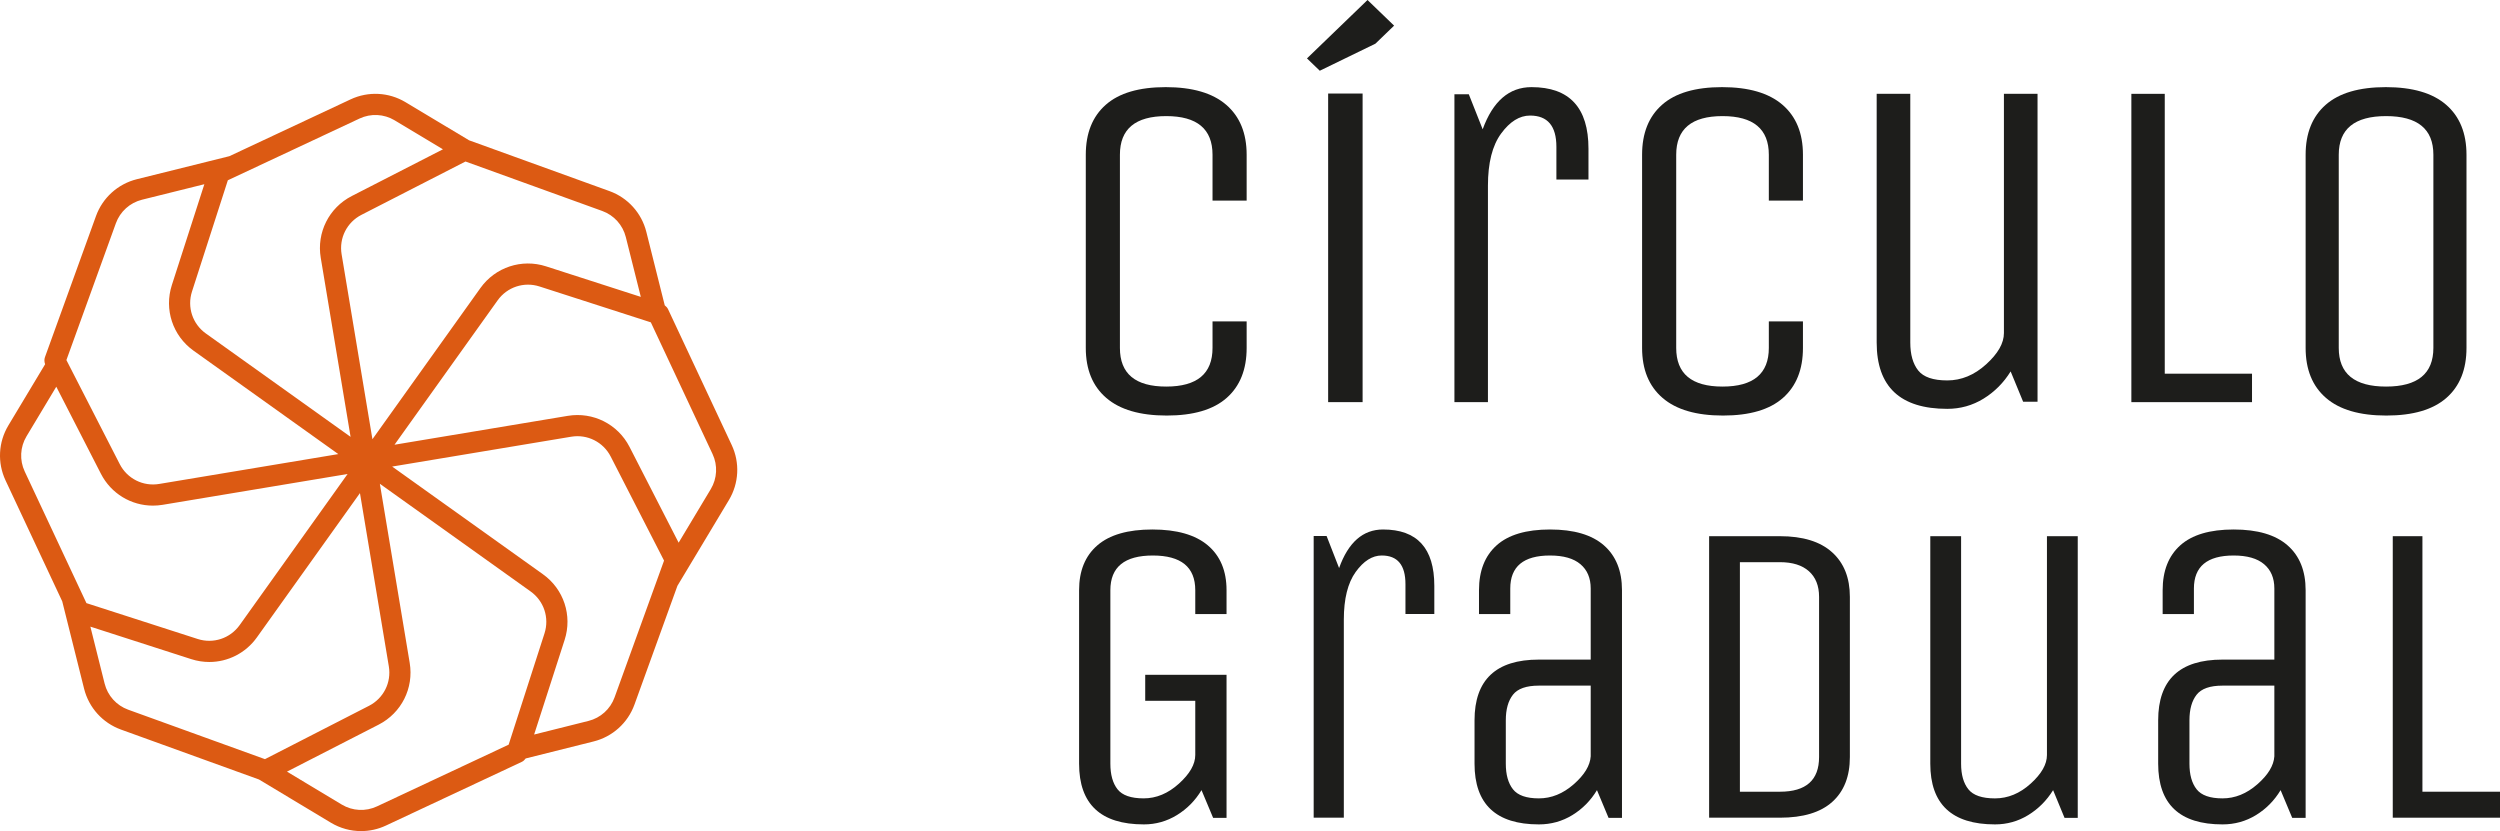 <?xml version="1.0" encoding="UTF-8"?>
<svg width="373px" height="124px" viewBox="0 0 373 124" version="1.1" xmlns="http://www.w3.org/2000/svg" xmlns:xlink="http://www.w3.org/1999/xlink">
    <title>Group 5</title>
    <g id="Web" stroke="none" stroke-width="1" fill="none" fill-rule="evenodd">
        <g id="Work--CG" transform="translate(-201, -2173)">
            <g id="Group-5" transform="translate(201, 2173)">
                <path d="M106.046,72.98 L101.252,80.968 L93.925,66.676 C92.184,63.278 88.477,61.419 84.716,62.044 L58.86,66.354 L74.248,44.81 C75.664,42.826 78.177,41.994 80.499,42.743 L97.104,48.094 L106.314,67.742 C107.105,69.426 107.004,71.384 106.046,72.98 L106.046,72.98 Z M91.694,104.048 C91.062,105.797 89.606,107.111 87.8,107.562 L79.691,109.593 L84.244,95.467 C85.415,91.831 84.115,87.897 81.006,85.678 L58.511,69.611 L85.233,65.157 C87.635,64.757 90.003,65.946 91.117,68.117 L99.076,83.643 L91.694,104.048 Z M56.242,120.314 C54.555,121.104 52.598,121.004 51.003,120.047 L42.817,115.128 L56.497,108.116 C59.896,106.374 61.756,102.672 61.128,98.905 L56.674,72.178 L79.171,88.248 C81.156,89.665 81.987,92.177 81.24,94.498 L75.889,111.105 L56.242,120.314 Z M15.61,101.991 L13.484,93.495 L28.533,98.343 C29.424,98.63 30.331,98.769 31.228,98.769 C33.992,98.769 36.646,97.451 38.323,95.105 L53.705,73.57 L58.014,99.424 C58.416,101.831 57.227,104.194 55.056,105.307 L39.53,113.266 L19.125,105.885 C17.376,105.252 16.062,103.796 15.61,101.991 L15.61,101.991 Z M3.953,65.102 L8.398,57.697 L15.057,70.686 C16.574,73.647 19.576,75.439 22.814,75.439 C23.294,75.439 23.781,75.4 24.267,75.319 L51.861,70.72 L35.754,93.27 C34.333,95.255 31.82,96.084 29.501,95.338 L12.896,89.987 L3.686,70.34 C2.896,68.655 2.997,66.696 3.953,65.102 L3.953,65.102 Z M17.288,33.315 C17.921,31.567 19.376,30.252 21.18,29.8 L30.489,27.485 L25.64,42.533 C24.469,46.17 25.769,50.102 28.877,52.322 L50.477,67.751 L23.749,72.205 C21.347,72.607 18.979,71.418 17.866,69.247 L9.907,53.722 L17.288,33.315 Z M53.642,17.686 C55.328,16.896 57.284,16.995 58.882,17.953 L66.087,22.276 L52.487,29.247 C49.086,30.99 47.226,34.691 47.854,38.458 L52.307,65.179 L30.711,49.753 C28.726,48.336 27.896,45.823 28.644,43.501 L33.995,26.896 L53.642,17.686 Z M93.372,35.373 L95.609,44.295 L81.467,39.738 C77.827,38.567 73.897,39.87 71.679,42.976 L55.566,65.531 L50.968,37.938 C50.566,35.532 51.755,33.169 53.926,32.056 L69.447,24.101 C69.449,24.101 69.453,24.099 69.458,24.099 L89.857,31.478 C91.606,32.112 92.92,33.567 93.372,35.373 L93.372,35.373 Z M109.173,66.402 L99.672,46.132 C99.56,45.897 99.384,45.712 99.18,45.558 L96.435,34.607 C95.728,31.78 93.671,29.501 90.93,28.51 L69.984,20.933 L60.505,15.247 C58.008,13.747 54.941,13.591 52.303,14.828 L34.219,23.304 L20.416,26.738 C17.589,27.444 15.309,29.503 14.319,32.242 L6.705,53.293 C6.582,53.637 6.611,54.004 6.73,54.346 L1.248,63.477 C-0.253,65.974 -0.409,69.041 0.828,71.68 L9.287,89.727 L12.547,102.756 C13.254,105.584 15.313,107.863 18.053,108.853 L38.637,116.299 L49.378,122.753 C50.759,123.582 52.312,124 53.873,124 C55.134,124 56.401,123.726 57.581,123.172 L77.85,113.671 C78.092,113.557 78.28,113.374 78.434,113.162 L88.565,110.624 C91.393,109.918 93.672,107.86 94.663,105.121 L101.071,87.405 L108.755,74.604 C110.252,72.104 110.409,69.039 109.173,66.402 L109.173,66.402 Z" id="Fill-20" fill="#DC5A13"></path>
                <path d="M180.909,51.912 L180.909,47.948 L186,47.948 L186,51.912 C186,55.131 185.004,57.617 183.017,59.369 C181.03,61.124 178.047,62 174.073,62 C170.098,62 167.091,61.124 165.056,59.369 C163.02,57.617 162,55.131 162,51.912 L162,23.088 C162,19.87 162.994,17.385 164.983,15.631 C166.97,13.878 169.952,13 173.927,13 C177.903,13 180.909,13.878 182.945,15.631 C184.982,17.385 186,19.87 186,23.088 L186,29.933 L180.909,29.933 L180.909,23.088 C180.909,19.246 178.605,17.323 173.999,17.323 C169.394,17.323 167.091,19.246 167.091,23.088 L167.091,51.912 C167.091,55.756 169.394,57.677 173.999,57.677 C178.605,57.677 180.909,55.756 180.909,51.912" id="Fill-21" fill="#1D1D1B"></path>
                <path d="M198.159,60 L203.3,60 L203.3,13.955 L198.159,13.955 L198.159,60 Z M208,3.826 L205.208,6.518 L196.911,10.555 L195,8.713 L204.034,0 L208,3.826 Z" id="Fill-22" fill="#1D1D1B"></path>
                <path d="M222,60 L217,60 L217,14.061 L219.144,14.061 L221.215,19.291 C222.739,15.097 225.167,13 228.5,13 C234.166,13 237,16.063 237,22.188 L237,26.783 L232.214,26.783 L232.214,21.906 C232.214,18.797 230.904,17.242 228.286,17.242 C226.714,17.242 225.274,18.137 223.964,19.927 C222.653,21.717 222,24.309 222,27.702 L222,60 Z" id="Fill-23" fill="#1D1D1B"></path>
                <path d="M263.909,51.912 L263.909,47.948 L269,47.948 L269,51.912 C269,55.131 268.004,57.617 266.017,59.369 C264.03,61.124 261.047,62 257.072,62 C253.097,62 250.09,61.124 248.055,59.369 C246.018,57.617 245,55.131 245,51.912 L245,23.088 C245,19.87 245.993,17.385 247.982,15.631 C249.97,13.878 252.951,13 256.927,13 C260.903,13 263.909,13.878 265.945,15.631 C267.982,17.385 269,19.87 269,23.088 L269,29.933 L263.909,29.933 L263.909,23.088 C263.909,19.246 261.606,17.323 257,17.323 C252.393,17.323 250.09,19.246 250.09,23.088 L250.09,51.912 C250.09,55.756 252.393,57.677 257,57.677 C261.606,57.677 263.909,55.756 263.909,51.912" id="Fill-24" fill="#1D1D1B"></path>
                <path d="M280,51.105 L280,14 L285.015,14 L285.015,51.105 C285.015,52.895 285.41,54.286 286.198,55.276 C286.985,56.265 288.429,56.759 290.531,56.759 C292.632,56.759 294.568,55.959 296.334,54.356 C298.102,52.754 298.985,51.201 298.985,49.692 L298.985,14 L304,14 L304,59.94 L301.852,59.94 L299.989,55.417 C298.938,57.113 297.588,58.468 295.941,59.481 C294.293,60.494 292.489,61 290.531,61 C283.51,61 280,57.703 280,51.105" id="Fill-25" fill="#1D1D1B"></path>
                <polygon id="Fill-26" fill="#1D1D1B" points="318 60 318 14 322.981 14 322.981 55.754 336 55.754 336 60"></polygon>
                <path d="M363.06,51.912 L363.06,23.088 C363.06,19.246 360.706,17.323 356.001,17.323 C351.295,17.323 348.942,19.246 348.942,23.088 L348.942,51.912 C348.942,55.756 351.295,57.677 356.001,57.677 C360.706,57.677 363.06,55.756 363.06,51.912 M368,23.088 L368,51.912 C368,55.131 366.999,57.617 365.001,59.369 C363.001,61.124 360.013,62 356.035,62 C352.058,62 349.059,61.124 347.036,59.369 C345.013,57.617 344,55.131 344,51.912 L344,23.088 C344,19.87 345.001,17.385 347,15.631 C349,13.878 351.987,13 355.965,13 C359.942,13 362.941,13.878 364.964,15.631 C366.988,17.385 368,19.87 368,23.088" id="Fill-27" fill="#1D1D1B"></path>
                <path d="M170.866,104.558 L170.866,100.677 L183,100.677 L183,122.029 L181,122.029 L179.265,117.887 C178.334,119.442 177.109,120.682 175.599,121.609 C174.088,122.536 172.445,123 170.666,123 C164.222,123 161,119.98 161,113.942 L161,88.058 C161,85.169 161.911,82.937 163.733,81.362 C165.556,79.787 168.288,79 171.933,79 C175.576,79 178.334,79.787 180.199,81.362 C182.066,82.937 183,85.169 183,88.058 L183,91.618 L178.334,91.618 L178.334,88.058 C178.334,84.607 176.221,82.882 172,82.882 C167.778,82.882 165.667,84.607 165.667,88.058 L165.667,113.942 C165.667,115.581 166.022,116.853 166.732,117.758 C167.444,118.664 168.744,119.117 170.633,119.117 C172.522,119.117 174.277,118.384 175.899,116.917 C177.522,115.451 178.334,114.028 178.334,112.647 L178.334,104.558 L170.866,104.558 Z" id="Fill-28" fill="#1D1D1B"></path>
                <path d="M200.499,122 L196,122 L196,79.971 L197.929,79.971 L199.793,84.755 C201.164,80.919 203.35,79 206.351,79 C211.45,79 214,81.803 214,87.407 L214,91.609 L209.694,91.609 L209.694,87.148 C209.694,84.303 208.515,82.88 206.158,82.88 C204.743,82.88 203.447,83.7 202.267,85.337 C201.088,86.977 200.499,89.346 200.499,92.45 L200.499,122 Z" id="Fill-29" fill="#1D1D1B"></path>
                <path d="M237.333,102.295 L229.6,102.295 C227.733,102.295 226.443,102.747 225.734,103.652 C225.023,104.558 224.666,105.831 224.666,107.47 L224.666,113.942 C224.666,115.582 225.023,116.853 225.734,117.759 C226.443,118.664 227.733,119.118 229.6,119.118 C231.467,119.118 233.199,118.417 234.799,117.014 C236.399,115.614 237.244,114.222 237.333,112.842 L237.333,102.295 Z M242,122.03 L239.998,122.03 L238.267,117.889 C237.333,119.442 236.11,120.682 234.6,121.609 C233.088,122.536 231.422,123 229.6,123 C223.2,123 220,119.981 220,113.942 L220,107.47 C220,101.432 223.2,98.412 229.6,98.412 L237.333,98.412 L237.333,87.8 C237.333,86.247 236.821,85.04 235.8,84.177 C234.778,83.313 233.268,82.882 231.266,82.882 C227.31,82.882 225.332,84.522 225.332,87.8 L225.332,91.618 L220.666,91.618 L220.666,88.058 C220.666,85.17 221.543,82.937 223.299,81.362 C225.055,79.788 227.711,79 231.266,79 C234.822,79 237.499,79.788 239.299,81.362 C241.101,82.937 242,85.17 242,88.058 L242,122.03 Z" id="Fill-30" fill="#1D1D1B"></path>
                <path d="M271.406,112.954 L271.406,89.046 C271.406,87.409 270.902,86.138 269.897,85.233 C268.889,84.33 267.445,83.876 265.565,83.876 L259.593,83.876 L259.593,118.124 L265.565,118.124 C269.458,118.124 271.406,116.401 271.406,112.954 M265.565,122 L255,122 L255,80 L265.565,80 C268.978,80 271.569,80.797 273.341,82.391 C275.115,83.985 276,86.203 276,89.046 L276,112.954 C276,115.841 275.123,118.07 273.374,119.641 C271.624,121.215 269.02,122 265.565,122" id="Fill-31" fill="#1D1D1B"></path>
                <path d="M288,113.948 L288,80 L292.596,80 L292.596,113.948 C292.596,115.586 292.958,116.857 293.681,117.762 C294.402,118.667 295.726,119.12 297.653,119.12 C299.579,119.12 301.353,118.387 302.974,116.921 C304.594,115.457 305.404,114.034 305.404,112.654 L305.404,80 L310,80 L310,122.03 L308.031,122.03 L306.323,117.891 C305.36,119.444 304.122,120.684 302.612,121.61 C301.103,122.537 299.449,123 297.653,123 C291.219,123 288,119.983 288,113.948" id="Fill-32" fill="#1D1D1B"></path>
                <path d="M339.333,102.295 L331.6,102.295 C329.733,102.295 328.443,102.747 327.734,103.652 C327.023,104.558 326.666,105.831 326.666,107.47 L326.666,113.942 C326.666,115.582 327.023,116.853 327.734,117.759 C328.443,118.664 329.733,119.118 331.6,119.118 C333.467,119.118 335.199,118.417 336.799,117.014 C338.399,115.614 339.244,114.222 339.333,112.842 L339.333,102.295 Z M344,122.03 L342,122.03 L340.267,117.889 C339.333,119.442 338.11,120.682 336.6,121.609 C335.088,122.536 333.422,123 331.6,123 C325.2,123 322,119.981 322,113.942 L322,107.47 C322,101.432 325.2,98.412 331.6,98.412 L339.333,98.412 L339.333,87.8 C339.333,86.247 338.822,85.04 337.8,84.177 C336.778,83.313 335.268,82.882 333.266,82.882 C329.31,82.882 327.332,84.522 327.332,87.8 L327.332,91.618 L322.668,91.618 L322.668,88.058 C322.668,85.17 323.543,82.937 325.3,81.362 C327.055,79.788 329.711,79 333.266,79 C336.822,79 339.499,79.788 341.299,81.362 C343.101,82.937 344,85.17 344,88.058 L344,122.03 Z" id="Fill-33" fill="#1D1D1B"></path>
                <polygon id="Fill-34" fill="#1D1D1B" points="357 122 357 80 361.426 80 361.426 118.124 373 118.124 373 122"></polygon>
            </g>
        </g>
    </g>
</svg>